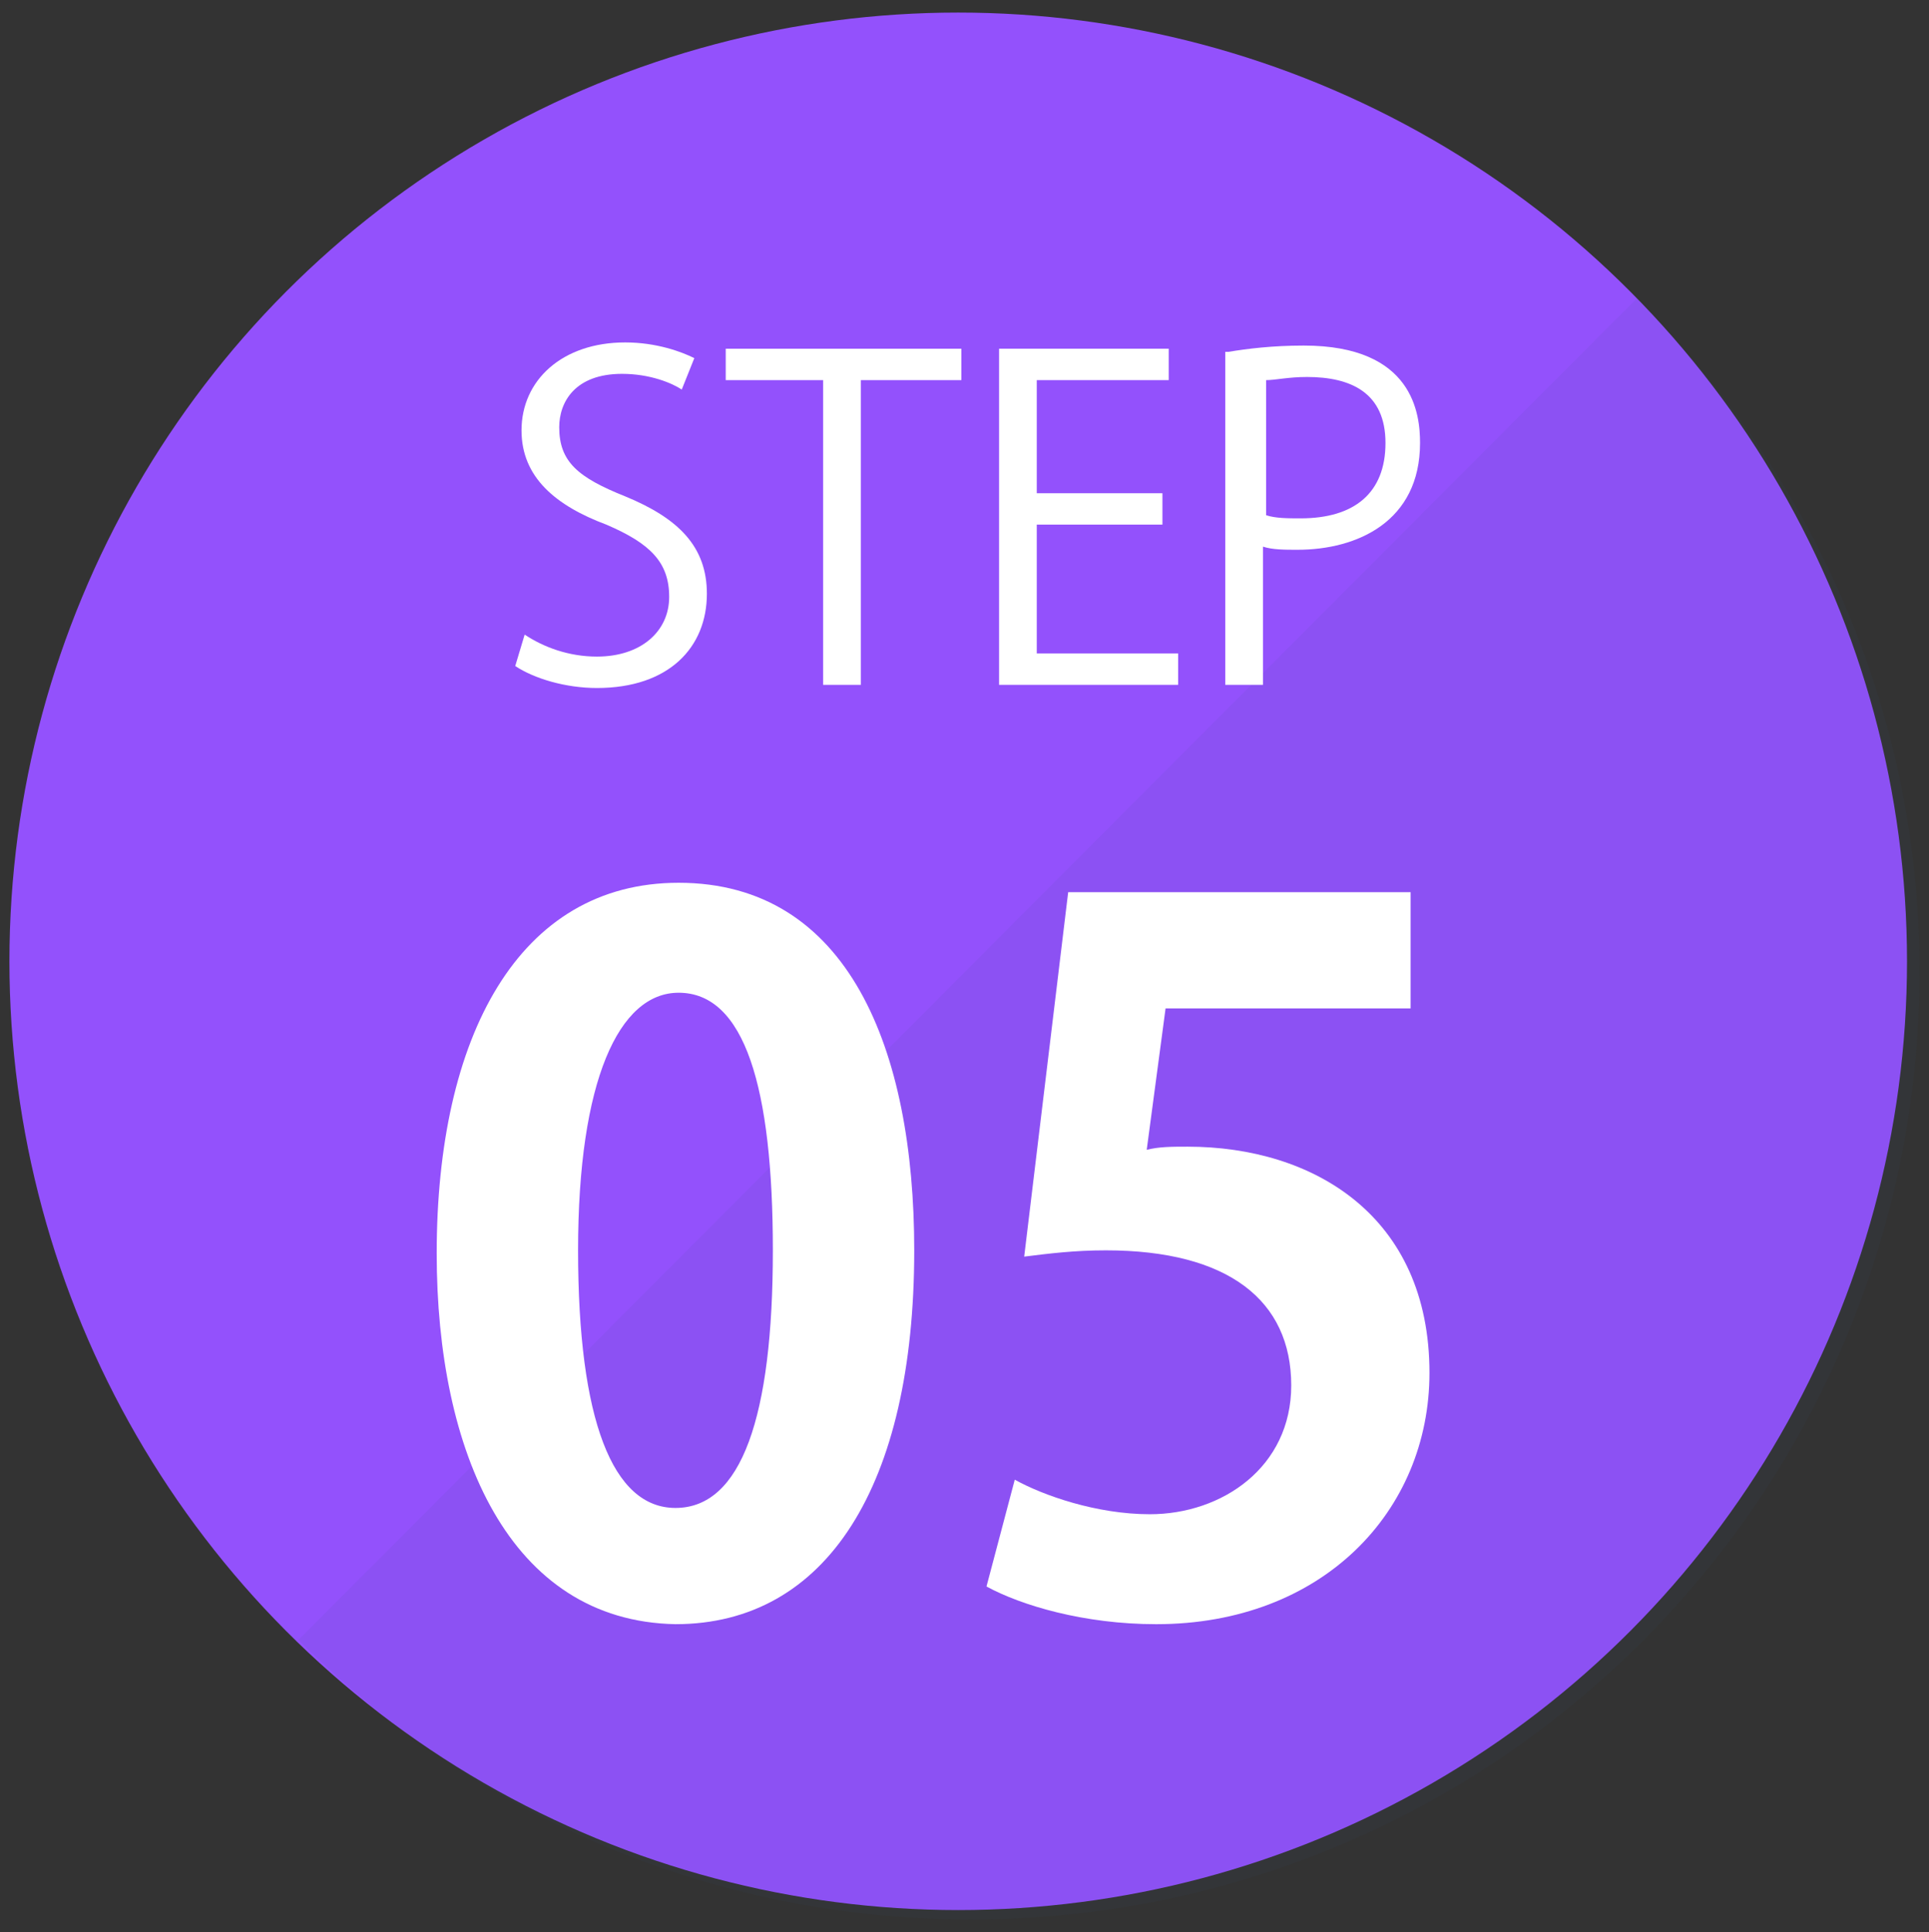 <?xml version="1.0" encoding="UTF-8"?> <!-- Generator: Adobe Illustrator 25.4.1, SVG Export Plug-In . SVG Version: 6.00 Build 0) --> <svg xmlns="http://www.w3.org/2000/svg" xmlns:xlink="http://www.w3.org/1999/xlink" version="1.1" id="レイヤー_1" x="0px" y="0px" viewBox="0 0 61.4 61.5" style="enable-background:new 0 0 61.4 61.5;" xml:space="preserve"><rect x="0" y="0" width="61.4" height="61.5" fill="#333333" stroke="none"/> <style type="text/css"> .st0{fill:#9351FC;} .st1{opacity:7.000000e-02;fill:#354B78;} .st2{fill:#FFFFFF;} </style> <g> <circle class="st0" cx="30.5" cy="30.6" r="30.2"></circle> <path class="st1" d="M61.1,30.9c0,16.7-13.5,30.2-30.2,30.2c-8.4,0-15.9-3.4-21.4-8.9L52.1,9.5C57.6,15,61.1,22.5,61.1,30.9z"></path> <g> <path class="st2" d="M13.9,39.9c0-6.9,2.6-11.8,7.7-11.8c5.4,0,7.5,5.3,7.5,11.7c0,7.5-2.8,11.9-7.6,11.9 C16.2,51.6,13.9,46.2,13.9,39.9z M21.5,48c2.1,0,3.1-2.9,3.1-8.2c0-5.2-0.9-8.2-3-8.2c-1.9,0-3.2,2.8-3.2,8.2 C18.4,45.2,19.5,48,21.5,48L21.5,48z"></path> <path class="st2" d="M44.9,28.4v3.7h-7.8l-0.6,4.5c0.4-0.1,0.8-0.1,1.3-0.1c4,0,7.7,2.2,7.7,7.2c0,4.4-3.4,8-8.7,8 c-2.3,0-4.3-0.6-5.4-1.2l0.9-3.4c0.9,0.5,2.6,1.1,4.3,1.1c2.3,0,4.5-1.5,4.5-4.1c0-2.7-2-4.3-5.9-4.3c-1,0-1.8,0.1-2.6,0.2 L34,28.4H44.9z"></path> </g> <g> <path class="st2" d="M21.7,12.4c-0.3-0.2-1-0.5-1.9-0.5c-1.5,0-2,0.9-2,1.7c0,1.1,0.6,1.6,2.1,2.2c1.7,0.7,2.6,1.6,2.6,3.1 c0,1.7-1.2,3-3.5,3c-1,0-2-0.3-2.6-0.7l0.3-1c0.6,0.4,1.4,0.7,2.3,0.7c1.4,0,2.3-0.8,2.3-1.9c0-1.1-0.6-1.7-2-2.3 c-1.6-0.6-2.7-1.5-2.7-3c0-1.6,1.3-2.8,3.3-2.8c1,0,1.8,0.3,2.2,0.5L21.7,12.4z"></path> <path class="st2" d="M30.6,12.1h-3.2v9.7h-1.2v-9.7h-3.1v-1h7.5V12.1z"></path> <path class="st2" d="M37.4,21.8h-5.6V11.1h5.4v1h-4.2v3.6h4v1h-4v4.1h4.5V21.8z"></path> <path class="st2" d="M39.1,11.2c0.6-0.1,1.4-0.2,2.4-0.2c3.5,0,3.7,2.2,3.7,3.1c0,2.5-2,3.4-3.9,3.4c-0.4,0-0.8,0-1.1-0.1v4.4 h-1.2V11.2z M40.3,16.4c0.3,0.1,0.7,0.1,1.1,0.1c1.7,0,2.7-0.8,2.7-2.4S43,12,41.6,12c-0.6,0-1,0.1-1.3,0.1V16.4z"></path> </g> </g> </svg> 